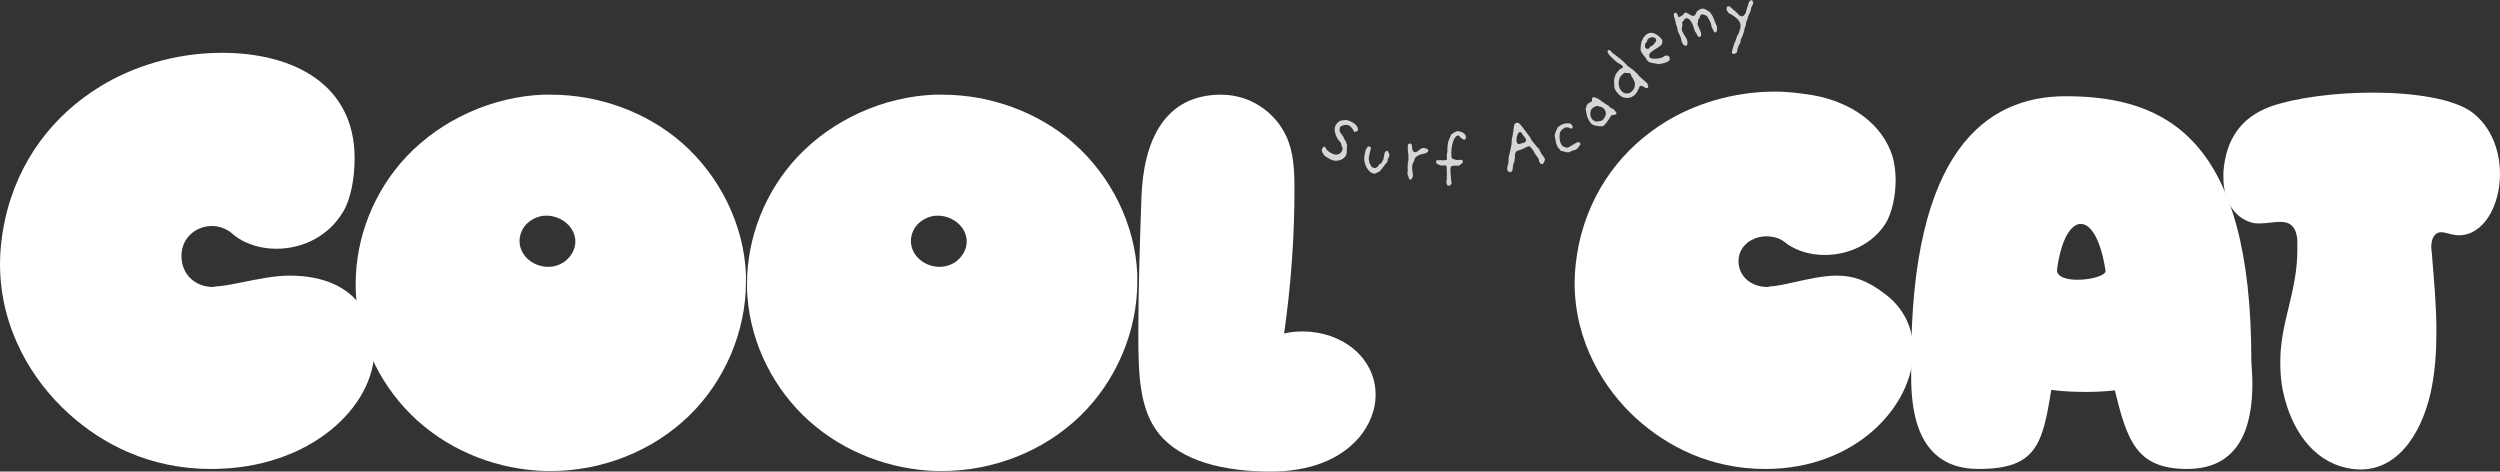<?xml version="1.0" encoding="UTF-8"?>
<svg id="Layer_2" data-name="Layer 2" xmlns="http://www.w3.org/2000/svg" xmlns:xlink="http://www.w3.org/1999/xlink" viewBox="0 0 1852.17 349.35">
  <rect x="0" y="0" width="1852.17" height="349.35" fill="#333333" stroke="none"/>
  <defs>
    <style>
      .cls-1 {
        fill: none;
      }

      .cls-2 {
        isolation: isolate;
      }

      .cls-3 {
        fill: #fff;
      }

      .cls-4 {
        opacity: .8;
      }

      .cls-5 {
        clip-path: url(#clippath);
      }
    </style>
    <clipPath id="clippath">
      <rect class="cls-1" x="932.62" y="22.39" width="374.11" height="109.11" transform="translate(-1.03 137.03) rotate(-7)"/>
    </clipPath>
  </defs>
  <g id="Layer_1-2" data-name="Layer 1">
    <g id="Group_88" data-name="Group 88">
      <g id="Cool_cat" data-name="Cool cat" class="cls-2">
        <g class="cls-2">
          <path class="cls-3" d="M157.03,167.43c-11.49,0-22.6,8.43-22.6,22.21s10.34,22.98,23.36,22.98c.77,0,1.15-.38,1.92-.38,6.13-.38,11.87-1.53,17.62-2.68,14.94-3.06,26.43-5.36,37.15-5.36,24.9,0,41.36,8.04,51.32,20.3,8.04,9.57,11.49,21.83,11.49,35.24,0,40.6-46.34,87.71-121.03,87.71-45.19,0-80.43-18.38-105.32-40.98C24.13,282.33,0,243.64,0,195.39c0-9.96,1.15-20.3,3.45-31.41,9.58-45.19,36.38-78.9,70.85-99.96,22.98-14.17,54.77-24.89,90-24.89,53.24,0,98.43,23.36,98.43,78.13,0,14.17-2.68,29.87-8.43,39.45-10.72,18.38-30.26,27.58-49.41,27.58-11.11,0-22.6-3.06-31.41-9.96-4.6-4.6-10.72-6.89-16.47-6.89Z"/>
          <path class="cls-3" d="M408.28,70.15c35.24,0,70.47,12.64,96.9,35.62,27.96,24.51,45.96,60.51,47.49,97.66v5.36c0,36.77-15.7,73.54-42.13,99.2-27.19,26.43-64.73,40.98-102.64,40.98h-3.06c-34.85-.77-69.32-13.79-95.37-37.15-26.04-23.36-42.9-56.68-45.58-91.54-.38-3.45-.38-6.51-.38-9.96,0-34.85,13.79-68.94,37.53-94.22,26.04-27.58,63.58-44.43,101.49-45.96h5.75ZM404.83,159.77c-4.6,0-9.19,1.53-13.41,4.98-4.21,3.45-6.51,8.81-6.51,13.79,0,4.6,1.92,9.19,5.36,12.64,3.83,3.83,9.57,6.51,15.7,6.51,4.21,0,8.43-1.15,12.26-3.83,4.6-3.45,8.04-8.81,8.04-14.94,0-10.72-10.34-19.15-21.45-19.15Z"/>
          <path class="cls-3" d="M698.2,70.15c35.24,0,70.47,12.64,96.9,35.62,27.96,24.51,45.96,60.51,47.49,97.66v5.36c0,36.77-15.7,73.54-42.13,99.2-27.19,26.43-64.73,40.98-102.64,40.98h-3.06c-34.85-.77-69.32-13.79-95.37-37.15-26.04-23.36-42.9-56.68-45.58-91.54-.38-3.45-.38-6.51-.38-9.96,0-34.85,13.79-68.94,37.53-94.22,26.04-27.58,63.58-44.43,101.49-45.96h5.75ZM694.76,159.77c-4.6,0-9.19,1.53-13.4,4.98-4.21,3.45-6.51,8.81-6.51,13.79,0,4.6,1.92,9.19,5.36,12.64,3.83,3.83,9.58,6.51,15.7,6.51,4.21,0,8.43-1.15,12.26-3.83,4.6-3.45,8.04-8.81,8.04-14.94,0-10.72-10.34-19.15-21.45-19.15Z"/>
          <path class="cls-3" d="M952.9,100.79c5.75,12.26,6.13,26.43,6.13,39.83,0,35.62-2.68,71.24-7.66,106.47,4.6-1.15,9.19-1.53,13.79-1.53,28.34,0,54,18.77,54,47.11,0,11.11-4.6,22.21-11.87,31.02-14.17,16.85-37.15,25.66-65.88,25.66-34.85,0-66.26-7.66-82.73-27.96-14.55-18-15.32-43.66-15.32-74.3,0-33.7,1.15-67.41,2.3-101.11,1.53-41.36,16.85-75.83,58.98-75.83,22.98,0,40.6,14.17,48.26,30.64Z"/>
          <path class="cls-3" d="M1308.69,175.09c-10.34,0-20.68,6.89-20.68,18.38s9.57,19.15,21.45,19.15c.77,0,1.15-.38,1.92-.38,5.36-.38,10.34-1.53,15.7-2.68,13.4-3.06,24.13-5.36,33.7-5.36,12.26,0,22.6,3.45,36,13.79,14.17,10.72,20.68,25.66,20.68,41.75,0,40.6-42.13,87.71-109.54,87.71-40.98,0-72.77-16.85-95.37-37.15-24.13-21.83-45.96-57.07-45.96-100.73,0-9.19,1.15-18.38,3.06-28.34,8.81-40.98,32.94-71.62,63.96-90.77,21.06-13.02,49.79-22.6,81.58-22.6,9.19,0,18.38,1.15,27.96,2.68,27.96,4.98,52.09,21.07,59.36,46.73,1.15,4.6,1.92,10.34,1.92,16.09,0,11.87-2.68,24.51-7.66,32.55-9.96,15.32-27.58,22.98-44.81,22.98-10.34,0-20.3-2.68-28.34-8.43-4.21-3.83-9.58-5.36-14.94-5.36Z"/>
          <path class="cls-3" d="M1668.71,284.24c0,24.89-5.36,63.19-48.26,63.19-37.53,0-44.43-20.68-53.62-58.21-6.89.77-14.17,1.15-21.45,1.15-8.43,0-17.24-.38-25.66-1.53-6.51,40.6-11.11,58.6-54,58.6-46.34,0-49.79-44.81-49.79-68.56v-11.11c0-155.5,55.15-196.48,114.52-196.48,75.45,0,137.5,32.55,137.5,195.71,0,3.45.77,9.96.77,17.23ZM1541.56,165.9c-7.28,0-14.55,11.11-17.62,34.09,0,5.36,7.28,7.28,15.32,7.28,9.96,0,20.68-3.06,20.68-6.51-3.45-22.98-10.72-34.85-18.38-34.85Z"/>
          <path class="cls-3" d="M1852.17,128.75c0,23.36-11.87,45.58-30.64,45.58-2.68,0-5.36-.77-8.43-1.53-1.53-.38-3.06-.77-4.21-.77-5.36,0-7.66,4.6-7.66,11.49,0,1.15.38,2.3.38,3.45,1.53,19.15,3.45,38.68,3.45,58.6,0,13.79-.77,27.19-3.45,41.36-5.36,28.34-21.83,60.9-52.85,60.9-3.06,0-6.51-.38-9.96-1.15-26.04-5.36-41.36-29.49-47.11-55.54-1.92-8.04-2.3-16.08-2.3-22.98,0-29.87,12.64-51.7,12.64-83.11v-6.89c-.77-11.11-6.13-13.79-12.64-13.79-4.6,0-9.96,1.15-14.94,1.15-1.92,0-3.83,0-5.36-.38-13.79-3.45-21.83-16.47-21.83-33.32v-4.6c1.92-24.13,13.02-40.21,34.85-48.26,18.38-6.51,47.49-10.34,75.83-10.34,30.64,0,60.13,4.6,73.54,14.55,14.17,10.72,20.68,28.34,20.68,45.58Z"/>
        </g>
      </g>
      <g id="Group_18" data-name="Group 18" class="cls-4">
        <g class="cls-5">
          <g id="Group_17" data-name="Group 17">
            <path id="Path_36" data-name="Path 36" class="cls-3" d="M1004.58,97.35l-1.13.67s-1.71-4.15-4.28-5.14c-3.23-1.25-6.37,1.13-6.37,1.13l-.44,2.33.47,1.63,2.46,3.39.65,1.76,1.21,1.69.22,1.07.64,1.64-.22,2.82-.03,2.48c-.02.63-.14,1.25-.36,1.83-1.45,3.74-6.9,5.34-10.28,4.03-1.52-.61-2.98-1.37-4.35-2.27l-1.86-1.36-.41-1.03s-1.71-1.88-1.12-3.4,1.25-2.19,2.06-1.87c.91.35.74,3.19,6.29,5.35,2.83,1.1,5.6.08,6.64-2.59.25-.73.33-1.52.25-2.29l-.6-.99-.59-2.38-1.36-1.58c-1.97-2.28-4.21-7.27-2.86-10.75.78-1.9,2.28-3.41,4.18-4.19l2.55-.29,1.29-.19c.79.14,1.56.35,2.32.61,4.75,1.84,7.34,4.88,6.27,7.66-.08.2-1.25.21-1.25.21"/>
            <path id="Path_37" data-name="Path 37" class="cls-3" d="M1028.21,117.88l-.22,1.39-.02.1c-.24,1.22-1.28,1.46-2.94,4-.94,1.4-2.01,2.71-3.2,3.89l-1.61.62-1.67.89s-1.09-.33-1.41-.39c-3.72-.74-7.34-7.58-6.24-13.11.01-.05.02-.1.03-.16l.54-2.43.26-1.61.73-.9s.44-1.95,2.14-1.62c.64.13,1.16.56,1.03,1.2l-1.62,7.35c.13,1.21.33,2.41.61,3.6l.53.93.74,1.58c.51.6,1.2,1.02,1.97,1.22,2.6.52,3.8-2.45,3.8-2.45l1.91-1.28,1.29-2.62,1.02-4.88c.06-.32,1.04-1.62,1.89-1.45.05.01.15.08.2.09.62.23.55.83.83,1.38.23.49.53,1.21.53,1.21l-.17,1.68-.95,1.74Z"/>
            <path id="Path_38" data-name="Path 38" class="cls-3" d="M1054.68,113.93c-4.65.72-6.47,3.28-6.47,3.28l-.36,1.61-1.29,2.64c-.21.72-.33,1.46-.33,2.21-.15,2.76.64,5.13.58,6.16-.07,1.19-.78,3.32-2.13,3.25-.54-.03-.82-.91-1.05-1.58l-.41-1.44-.53-1.16.29-3.24-.16-1.04.17-2.05-.09-1.36.57-2.52-.04-4.07-.43-3.12-.02-3.58s0-.07,0-.11c.04-.86.76-1.52,1.62-1.49.03,0,.06,0,.09,0,.54.03,1.37.73,1.34,1.27l-.03.49.3,1.32-.05.97.13.55c.33.94.98,1.79,1.8,1.84.05,0,.16,0,.22.01,2.67-.23,3.54-3.27,6.36-3.12,1.89.11,3.48.9,3.42,1.93-.06,1.08-1.63,2.08-3.49,2.36"/>
            <path id="Path_39" data-name="Path 39" class="cls-3" d="M1084.83,103.53c-.65.04-1.46-.78-1.46-.78l-.94-.37-1.06-1.4s-.69-.66-1.12-.64c-2.97.18-5.45,7.55-4.97,15.34.08,1.25.27,1.78,1.49,2.19l2.16.63,3.52-.06c.72,0,1.33.55,1.38,1.27.08,1.35-1.57,1.83-1.57,1.83,0,0-.85,1.19-1.44,1.23-.97.06-2.34-.13-3.42-.06-2.38.15-3.05.57-2.82,4.41.02.27.04.59.06.92l.54,6.05.3,2.15-.68.48-.66.8-.98-.05-.86.05-.29-1.17-.5-1.06.42-2.79-.12-2,.3-1.32-.29-1.23.04-2.83c.03-.27.03-.54,0-.81-.09-1.57-.71-1.86-1.58-1.8l-2.6.16-2.55-1.03c-.63-.28-1.06-.87-1.13-1.56-.03-.49.13-1.42.56-1.44h.05s1.53.17,1.53.17l.91-.22,1.75.22,2.27-.19c.57-.08.98-.58.96-1.15l-.17-1.83q0-.05,0-.11c.03-1.07.18-2.14.45-3.18-.05-2.19.09-4.37.41-6.54.35-1.27.82-2.49,1.4-3.67l.89-2.33.88-.65s2.27-1.82,3.79-1.92c2.65-.16,6.18,1.63,6.33,4.11.06.92-.2,2.13-1.17,2.19"/>
            <path id="Path_40" data-name="Path 40" class="cls-3" d="M1142.76,121.56c-.52.14-1.65-.52-1.65-.52l-.84-1.29-.39-2.14-.97-1.37c-.77-.93-1.45-1.93-2.02-3-1.69-3.25-3.47-5.14-4.62-4.84-1.05.28-4.08,2.18-6.64,2.86-2.2.57-2.87,1.25-2.98,2.29l-.33,1.93.11,1.48-.38,1.33-.05,1.52-.96,2.1-.41,3.8c-.16.83-.7,1.53-1.47,1.89-1.08.02-2.06-.64-2.45-1.65-.41-1.57.84-5.15.84-5.15-.05-1.2-.03-2.4.06-3.6.25-1.35.57-2.69.97-4.01l1.17-5.79.37-4.8.47-1.64.73-4.9c.29-2.09.16-4.53,2.15-5.04,1.52-.4,2.34.4,4.13,2.73l6.08,8.04.81,1.8,4.25,5.33c.51.33.96.74,1.33,1.22,1.07,1.74,1.42,3.27,2.32,4.37.85.95,1.57,2,2.16,3.13.26,1-.94,3.66-1.78,3.88M1129.41,101.37l-.81-.74-1.02-1.75c-.27-.8-1.13-1.22-1.93-.96-.02,0-.03.01-.05.02-1,.26-2.27,3.73-2.07,6.2.03.33.07.65.14.97.34,1.31,1.2,1.81,1.88,1.63,0,0,.05-.01.1-.03l3.88-1.18c.77-.36,1.21-1.18,1.09-2.02-.32-.76-.74-1.48-1.23-2.14"/>
            <path id="Path_41" data-name="Path 41" class="cls-3" d="M1164.15,95.43l-2.14-.96-2.38-.11-1.13.89-.89.4-.81,1.03-1,1.13s-1.26,4.98.78,8.93c1.47,2.84,4.98,2.67,4.98,2.67l6.75-3.92.05-.02c.92-.36,1.97-.05,2.53.76.32.62-.41,1.56-1.44,2.76-.46.71-1.05,1.33-1.74,1.82-.92.33-1.85.61-2.8.84l-1.81.87c-1.61.77-2.52.21-4.46-.25l-2.43-.57-.69-1.11-1.65-1.89-.4-1.25-.57-1.23-1.03-5.51c-.26-1.21,1.57-5.08,1.57-5.08l.83-1.59.96-.5c.42-.38.88-.72,1.36-1.01,3.03-1.57,7.15-1.51,7.85-.16l.9,1.73-1.19,1.35Z"/>
            <path id="Path_42" data-name="Path 42" class="cls-3" d="M1197.6,84.02c-.07.17-.18.33-.3.46-.23.22-.48.4-.77.54l-2.68.39-2.4,3.72c-.82,1.29-1.78,2.49-2.87,3.57-1.41,1.42-3.29.85-5.28.55-1.46-.06-2.88-.52-4.1-1.33-3.53-3.52-4.04-9.07-4.04-9.07l-.46-2.3.38-.99c.17-.96.59-1.86,1.22-2.61.69-.69,2.22-1.15,2.87-1.81.18-.15.29-.38.31-.61l-.04-1.49c.12-.3.28-.57.49-.81.69-.69,3.72.49,5.52,1.9l1.85,1.45,4.41,2.78,1.69,1.68,1.95.8s2.53,2.52,2.27,3.17M1186.56,79.3l-2.11-.49-1.07-.38c-1.39.28-2.68.91-3.75,1.85-1.91,1.92-2.02,6.17.29,8.46.75.57,1.6,1.03,2.49,1.34l1.84-.23,1.23-.08c.67-.2,1.3-.5,1.87-.88,2.79-2.8,3.21-6.14.75-8.58-.46-.4-.98-.74-1.53-.99"/>
            <path id="Path_43" data-name="Path 43" class="cls-3" d="M1205.98,48.98s2.97,1.95,4.37,3.14c1.64,1.49,3.18,3.09,4.62,4.77l4.06,3.59,1.67,1.63.15,1.33s.53.88.25,1.21c-.43.59-1.2.81-1.88.54l-2.26-1.35s-1.69-.52-2.01-.14c-.49.58-1.2,3.6-3.27,6.03-3.04,3.48-8.32,3.83-11.79.79,0,0-.01-.01-.02-.02-.9-.88-1.74-1.81-2.53-2.79l-1.34-2.7.02-1.61c-.2-1.38-.25-2.78-.15-4.18.17-2.21,1.05-4.31,2.51-5.97l1.62-1.9,1.87-1.04c.12-.05.23-.12.33-.22.32-.37.23-.94-.39-1.46-.21-.18-.25-.29-.46-.46-.53-.4-1.1-.74-1.7-1.02l-1.66-.98-2.15-1.9-.04-.03c-.5-.42-5.99-5.16-4.59-6.81.6-.7,1.32-.38,1.94.15.51.5.98,1.02,1.43,1.57,1.4,1.19,3.71,2.58,7.38,5.7,1.11.95,4.03,4.13,4.03,4.13M1205.44,54.14l-2.06-.25c-.82.67-1.59,1.39-2.32,2.15-2.87,3.39-2.27,9.3.74,11.86,2.08,1.93,5.32,1.81,7.25-.27.09-.1.18-.2.27-.31,1.41-1.48,2.11-3.5,1.93-5.54,0-.75-.26-1.48-.74-2.05l-.81-1.89-.8-.82-.43-1.5c-.19-.43-.46-.82-.79-1.16l-.08-.07c-.65-.48-2.16-.13-2.16-.13"/>
            <path id="Path_44" data-name="Path 44" class="cls-3" d="M1230.59,33.47c-2.22,1.99-5.61,3.57-7.3,5.09-1.77,1.59-1.86,3.12-1.06,4.01.34.36.78.6,1.27.68,2.87.77,7.27-.41,7.27-.41l1.69-.79,1.12-.86.99.05,1.19-.05,1.27,1.25-.04.77.15.81c-.14.33-.32.65-.55.93-1.82,1.63-5.84,2.25-5.84,2.25l-2.17.42-.94-.4-4.75-.76c-.8-.3-1.55-.74-2.19-1.31-.55-.69-1.02-1.44-1.41-2.23l-2.09-2.49c-.63-.93-1.2-1.9-1.72-2.9-.04-1.94.09-3.89.4-5.81.27-.94.66-1.85,1.15-2.69l.53-1.2,1.88-2.04c3.06-2.75,7.26-1.63,11.13,2.68,1.37,1.38,1.38,3.59.03,4.99M1222.22,28.03c-.43.18-.82.43-1.15.75-.2.18-.39.38-.57.58l-.35,1.55-1.14,1.16s-.68,2.65.04,3.45c.54.49,1.28.71,2,.61.22,0,.43-.09.59-.24.36-.33.51-.89.95-1.29.1-.1.23-.19.36-.25l1.45-.65.97-1.1c1.93-2.31,2.16-2.95,1.04-4.2-1.05-1.17-2.71-.99-4.2-.38"/>
            <path id="Path_45" data-name="Path 45" class="cls-3" d="M1271.1,24.09c-.61.23-1.49-.7-2.11-2.32-.12-.3-.54-.95-.85-1.76-.33-1.15-.48-2.31-.75-3.02-.78-1.83-1.74-3.58-2.87-5.22,0,0-3.1-1.42-3.65-1.21-.68.31-1.21.86-1.49,1.56l-.14.98-.86,1.08-.32.82-.04,1.11-.42,1.79,2.44,5.91c.02.05.04.1.06.15.54,1.42.32,2.95-.59,3.3-.71.27-1.51-.01-1.88-.68l-.73-1.75-1.16-1.53-1.48-4.47c-.06-.15-.09-.25-.15-.41-1.26-3.29-3.43-5.47-5.3-4.76-.66.23-1.15.79-1.29,1.48l-1.29,1.19.23,2.41s-.8,2.74-.21,4.31c.91,2.38,2.83,4.37,3.65,6.49.66,1.72.25,4.14-.61,4.46-.36.14-.94-.33-.94-.33l-1.09-.28-.6-1.11-.78-1.44-.59-2.91-2.3-5.09-.34-2.25-1.07-2.95-.1-1.18-1.26-4.33c-.34-1.2-.19-2.31.82-2.7.96-.37,1.83,1.44,2.26,2.56.11.29.2.58.28.88,1.13-.47,2.2-1.06,3.21-1.75,1.09-1.11.95-1.46,1.81-1.79.66-.25,3.57,1.59,4.62,2.23.57.29,1.24.33,1.84.11.41-.14.76-.44.96-.83l1.27-2.57s2.44-1.52,2.94-1.71c2.28-.87,5.55,1.76,5.55,1.76l1.22.75.92,1.5,1.1,1.67,3.03,7.6c.29.76.14,3.84-.93,4.24"/>
            <path id="Path_46" data-name="Path 46" class="cls-3" d="M1297.46,5.54l-.4,2.33-1.98,4.41-.32,1.61-1.17,2.79-.05,1.53-1.08,3.17-.28,1.45c-.56,2.26-1.41,4.44-2.52,6.48l-.33,2.49-1.19,2.09c-.7,1.45-1.14,3.01-1.3,4.61-.06.5-1.12,1.26-2.08,1.42l-.16.02c-.67.16-1.35-.25-1.52-.93-.03-.11-.04-.22-.03-.33.3-1.6.73-3.18,1.29-4.71l.65-2.09.72-1.39,1.39-4.24,1-1.36.76-2.48c.53-1.36.74-2.81.63-4.26-.23-2.1-2.66-4.94-5.74-6.74-.82-.51-1.58-1.03-1.58-1.03l-1.19-.42-.95-1.2c-.38-.47-.67-1.02-.83-1.6-.22-2.1.5-2.4,1.15-2.47.22-.03.43-.04.6-.06.54-.06,2.87,2.36,4.71,3.8,1.95,1.42,2.87,3.89,5.13,3.64.35-.07.69-.2.99-.38l.91-1.19.85-1.13.02-.82,1.9-6.14c.45-1.41,1.23-2.2,1.93-2.28s1.37.56,1.52,2.01c.09.81-1.49,3.37-1.49,3.37"/>
          </g>
        </g>
      </g>
    </g>
  </g>
</svg>